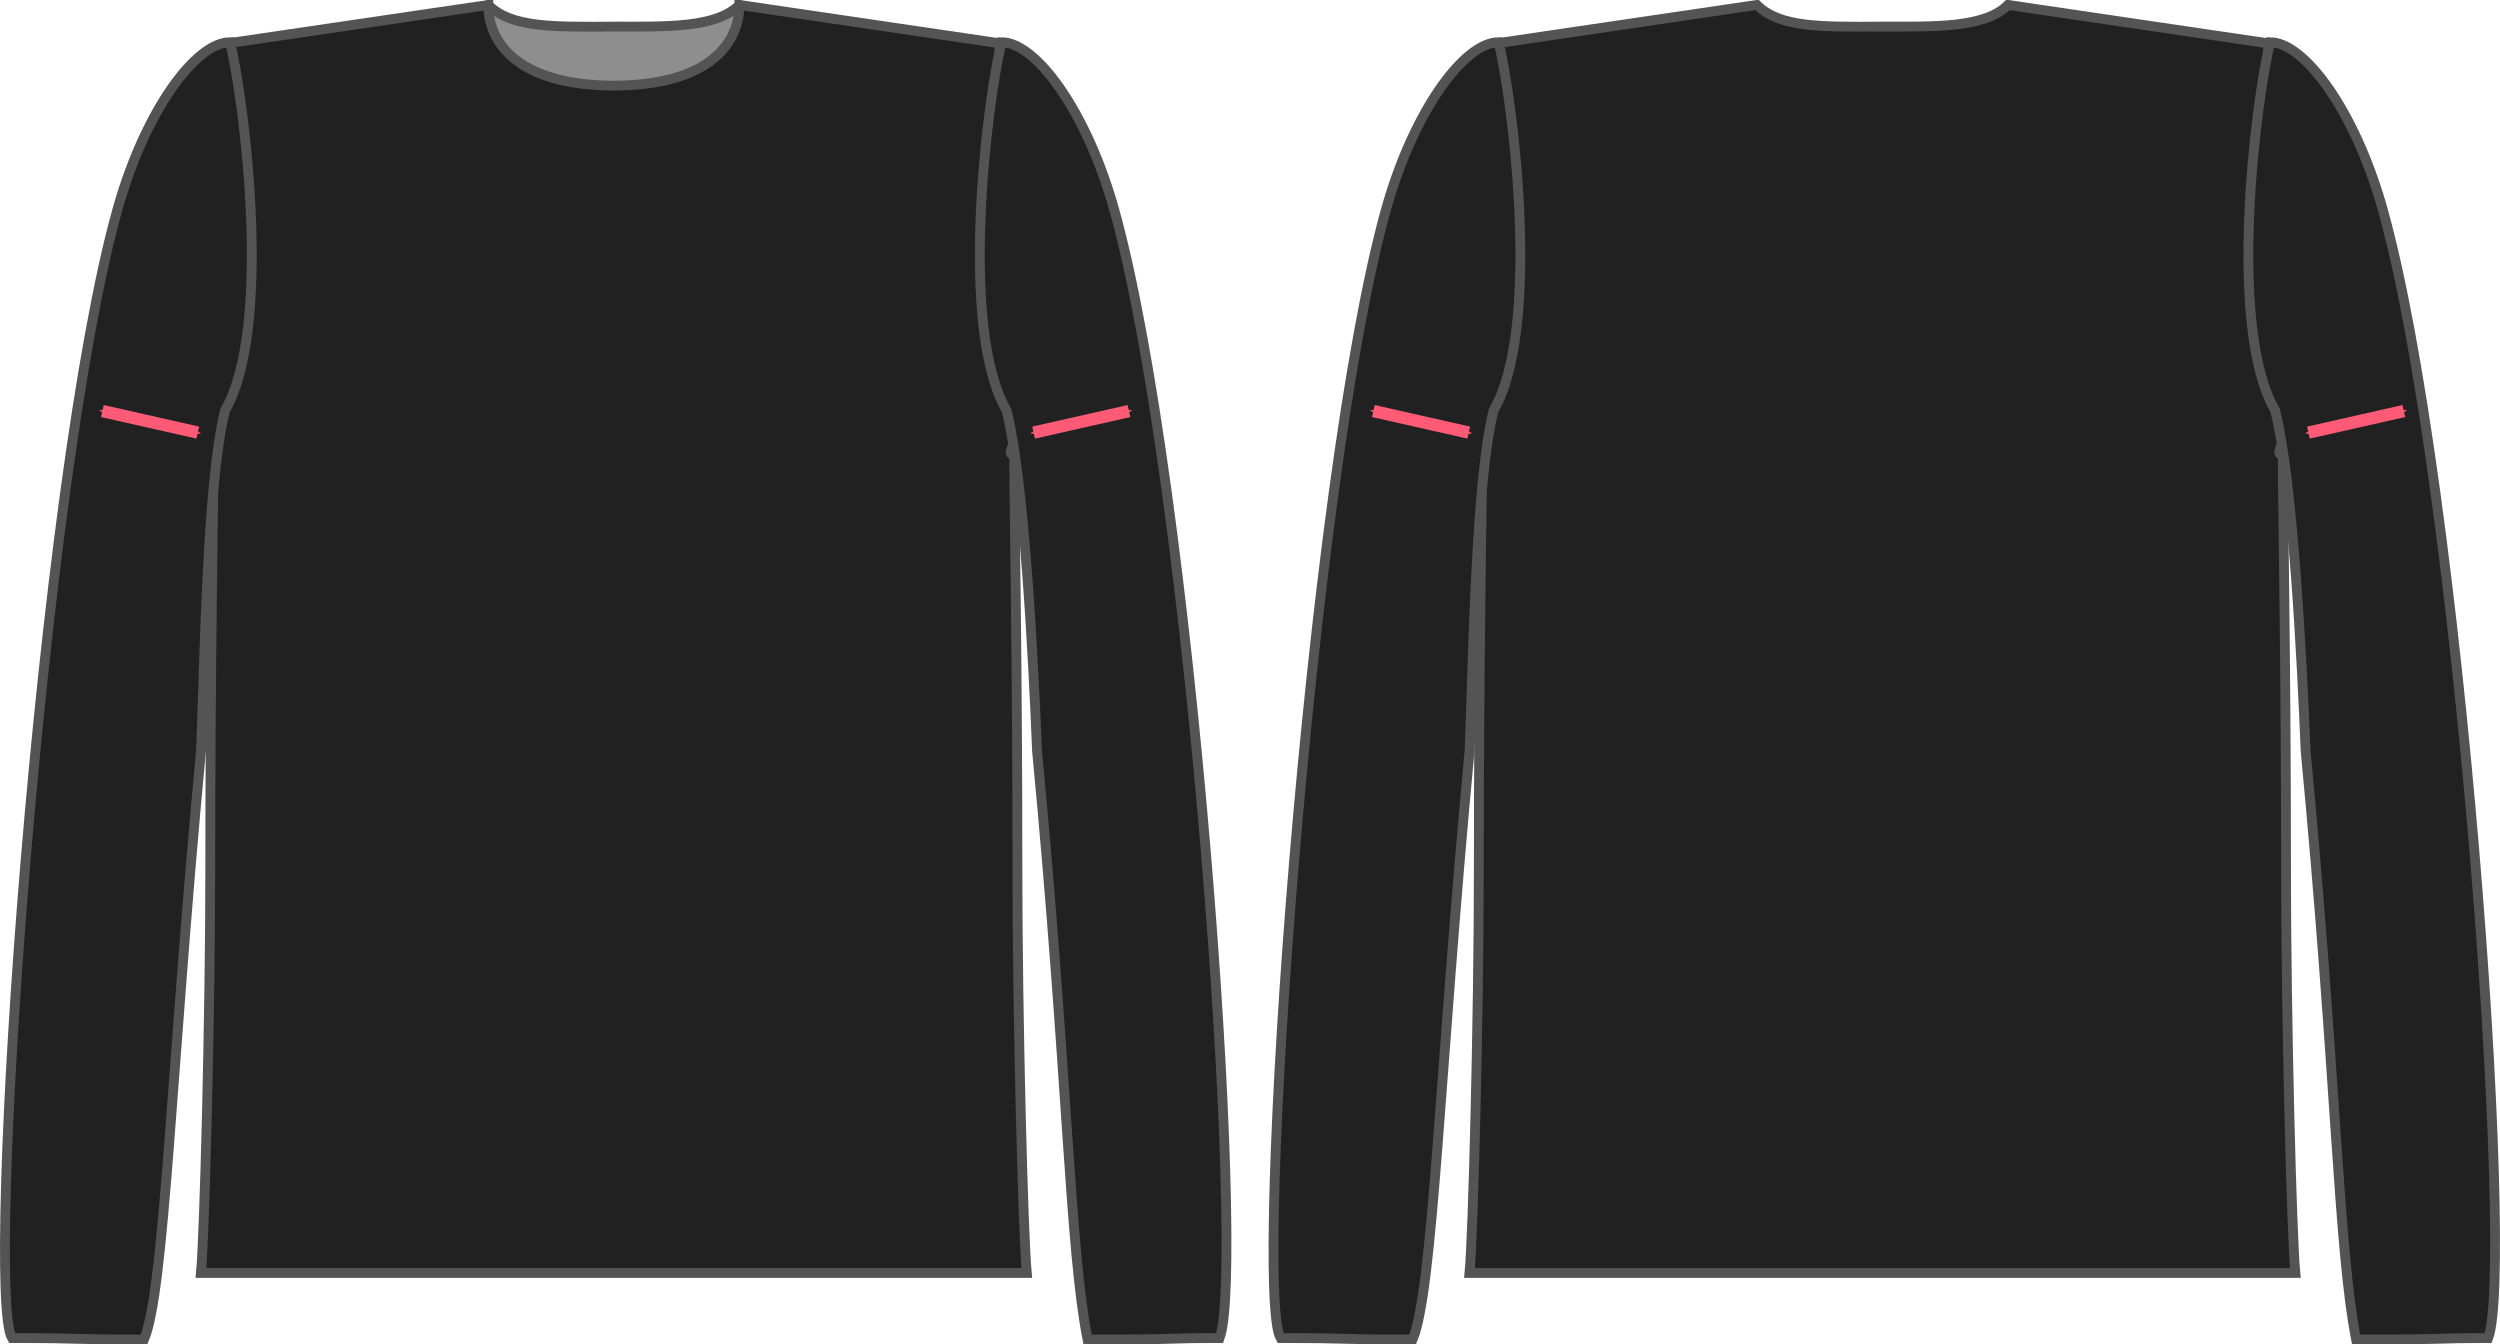 <?xml version="1.0" encoding="UTF-8" standalone="no"?>
<svg
   xmlns:dc="http://purl.org/dc/elements/1.1/"
   xmlns:cc="http://creativecommons.org/ns#"
   xmlns:rdf="http://www.w3.org/1999/02/22-rdf-syntax-ns#"
   xmlns:svg="http://www.w3.org/2000/svg"
   xmlns="http://www.w3.org/2000/svg"
   version="1.1"
   id="svg13134"
   height="546.562"
   width="1016.33">
  <defs
     id="defs13136">
    <marker
       orient="auto"
       refY="0"
       refX="0"
       id="Arrow1Sstart6"
       style="overflow:visible">
      <path
         id="path8850"
         d="M 0,0 5,-5 -12.5,0 5,5 Z"
         style="fill:#ff5b77;fill-rule:evenodd;stroke:#ff5b77;stroke-width:1pt;marker-start:none"
         transform="matrix(0.2,0,0,0.2,1.2,0)" />
    </marker>
    <marker
       orient="auto"
       refY="0"
       refX="0"
       id="Arrow1SendT"
       style="overflow:visible">
      <path
         id="path8853-1"
         d="M 0,0 5,-5 -12.5,0 5,5 Z"
         style="fill:#ff5b77;fill-rule:evenodd;stroke:#ff5b77;stroke-width:1pt;marker-start:none"
         transform="matrix(-0.2,0,0,-0.2,-1.2,0)" />
    </marker>
    <marker
       orient="auto"
       refY="0"
       refX="0"
       id="marker1123"
       style="overflow:visible">
      <path
         id="path1121"
         d="M 0,0 5,-5 -12.5,0 5,5 Z"
         style="fill:#ff5b77;fill-rule:evenodd;stroke:#ff5b77;stroke-width:1pt;marker-start:none"
         transform="matrix(0.2,0,0,0.2,1.2,0)" />
    </marker>
    <marker
       orient="auto"
       refY="0"
       refX="0"
       id="marker1127"
       style="overflow:visible">
      <path
         id="path1125"
         d="M 0,0 5,-5 -12.5,0 5,5 Z"
         style="fill:#ff5b77;fill-rule:evenodd;stroke:#ff5b77;stroke-width:1pt;marker-start:none"
         transform="matrix(-0.2,0,0,-0.2,-1.2,0)" />
    </marker>
    <marker
       orient="auto"
       refY="0"
       refX="0"
       id="marker1131"
       style="overflow:visible">
      <path
         id="path1129"
         d="M 0,0 5,-5 -12.5,0 5,5 Z"
         style="fill:#ff5b77;fill-rule:evenodd;stroke:#ff5b77;stroke-width:1pt;marker-start:none"
         transform="matrix(0.2,0,0,0.2,1.2,0)" />
    </marker>
    <marker
       orient="auto"
       refY="0"
       refX="0"
       id="marker1135"
       style="overflow:visible">
      <path
         id="path1133"
         d="M 0,0 5,-5 -12.5,0 5,5 Z"
         style="fill:#ff5b77;fill-rule:evenodd;stroke:#ff5b77;stroke-width:1pt;marker-start:none"
         transform="matrix(-0.2,0,0,-0.2,-1.2,0)" />
    </marker>
    <marker
       orient="auto"
       refY="0"
       refX="0"
       id="marker1139"
       style="overflow:visible">
      <path
         id="path1137"
         d="M 0,0 5,-5 -12.5,0 5,5 Z"
         style="fill:#ff5b77;fill-rule:evenodd;stroke:#ff5b77;stroke-width:1pt;marker-start:none"
         transform="matrix(0.2,0,0,0.2,1.2,0)" />
    </marker>
    <marker
       orient="auto"
       refY="0"
       refX="0"
       id="marker1143"
       style="overflow:visible">
      <path
         id="path1141"
         d="M 0,0 5,-5 -12.5,0 5,5 Z"
         style="fill:#ff5b77;fill-rule:evenodd;stroke:#ff5b77;stroke-width:1pt;marker-start:none"
         transform="matrix(-0.2,0,0,-0.2,-1.2,0)" />
    </marker>
  </defs>
  <g
     transform="translate(-101.002,-456.688)"
     id="layer1">
    <g
       id="g14301">
      <path
         style="fill:#8e8e8e;stroke:#545454;stroke-width:4;stroke-miterlimit:4;stroke-dasharray:none"
         id="back"
         d="M 299.499,458.7 246.561,488.084 C 242.497,509.424 451.961,528.415 458.542,493.865 L 401.601,458.7 C 392.164,468.137 372.055,467.502 350.55,467.502 325.826,467.647 308.804,468.004 299.499,458.7 z" />
      <path
         style="fill:#212121;stroke:#545454;stroke-width:4;stroke-miterlimit:4;stroke-dasharray:none"
         d="M 299.499,458.7 193.642,474.299 C 194.373,481.148 192.903,522.525 192.903,550.488 192.903,578.309 190.721,602.176 181.23,617.005 176.119,624.349 194.357,641.655 187.786,641.655 187.786,663.093 186.483,723.755 186.483,809.5 186.483,870.439 184.149,959.068 182.689,974.179 345.243,974.179 378.517,974.179 518.412,974.179 516.952,959.068 514.618,870.439 514.618,809.5 514.618,723.755 513.315,663.093 513.315,641.655 506.744,641.655 524.982,624.349 519.871,617.005 510.38,602.176 508.198,578.309 508.198,550.488 508.198,522.525 506.728,481.148 507.458,474.299 L 401.601,458.7 C 401.601,472.522 391.503,491.277 350.55,491.516 309.598,491.277 299.499,472.522 299.499,458.7 z"
         id="front" />
      <path
         style="fill:#212121;stroke:#545454;stroke-width:4;stroke-miterlimit:4;stroke-dasharray:none"
         id="sleeves"
         transform="translate(100.999,445.844)"
         d="M 93.531,28 C 79.501,28 58.965,56.072 47.781,95.844 16.672,207.107 -6.308,535.903 4.875,554.812 36.406,554.812 25.655,555.406 58.562,555.406 66.899,535.48 69.316,448.056 81.719,316.094 83.142,280.917 84.18,206.489 91.5,177.656 111.02,144.005 99.428,52.196 93.531,28 z M 407.156,28 C 401.26,52.196 389.668,144.005 409.187,177.656 416.507,206.489 420.17,280.917 421.594,316.094 434.2,448.869 434.805,518.197 442.125,555.406 484.022,555.406 471.146,554.812 495.812,554.812 506.792,525.939 484.016,207.107 452.906,95.844 441.723,56.072 421.186,28 407.156,28 z" />
      <path
         id="path7495"
         transform="translate(100.999,445.844)"
         d="M 714.219,12.844 608.344,28.469 C 609.074,35.318 607.625,76.693 607.625,104.656 607.625,132.477 605.429,156.327 595.938,171.156 590.827,178.5 609.071,195.812 602.5,195.812 602.5,217.25 601.188,277.911 601.188,363.656 601.188,424.595 598.867,513.233 597.406,528.344 L 933.125,528.344 C 931.665,513.233 929.344,424.595 929.344,363.656 929.344,277.911 928.031,217.25 928.031,195.812 921.461,195.812 939.704,178.5 934.594,171.156 925.094,156.327 922.906,132.477 922.906,104.656 922.906,76.693 921.426,35.318 922.156,28.469 L 816.312,12.844 C 806.875,22.281 786.785,21.656 765.281,21.656 740.556,21.801 723.523,22.148 714.219,12.844 z"
         style="fill:#212121;stroke:#545454;stroke-width:4;stroke-miterlimit:4;stroke-dasharray:none" />
      <path
         d="M 710.244,473.844 C 696.214,473.844 675.677,501.916 664.494,541.688 633.384,652.951 610.405,981.747 621.588,1000.66 653.118,1000.66 642.367,1001.25 675.275,1001.25 683.612,981.324 686.028,893.9 698.432,761.938 699.855,726.761 700.893,652.333 708.213,623.5 727.733,589.849 716.141,498.04 710.244,473.844 z M 1023.87,473.844 C 1017.97,498.04 1006.38,589.849 1025.9,623.5 1033.22,652.333 1036.88,726.761 1038.31,761.938 1050.91,894.713 1051.52,964.041 1058.84,1001.25 1100.73,1001.25 1087.86,1000.66 1112.53,1000.66 1123.51,971.783 1100.73,652.951 1069.62,541.688 1058.44,501.916 1037.9,473.844 1023.87,473.844 z"
         id="path7497"
         style="fill:#212121;stroke:#545454;stroke-width:4;stroke-miterlimit:4;stroke-dasharray:none" />
      <path
         id="path23612"
         d="m 559.97,623.791 -38.77,8.768"
         style="fill:none;stroke:#ff5b77;stroke-width:5;stroke-linecap:butt;stroke-linejoin:round;stroke-miterlimit:4;stroke-dasharray:none;stroke-dashoffset:0;stroke-opacity:1;marker-start:url(#Arrow1Sstart6);marker-end:url(#Arrow1SendT)" />
      <path
         style="fill:none;stroke:#ff5b77;stroke-width:5;stroke-linecap:butt;stroke-linejoin:round;stroke-miterlimit:4;stroke-dasharray:none;stroke-dashoffset:0;stroke-opacity:1;marker-start:url(#Arrow1Sstart6);marker-end:url(#Arrow1SendT)"
         d="m 1078.217,623.791 -38.77,8.768"
         id="path38502" />
      <path
         id="path38504"
         d="m 659.326,623.791 38.77,8.768"
         style="fill:none;stroke:#ff5b77;stroke-width:5;stroke-linecap:butt;stroke-linejoin:round;stroke-miterlimit:4;stroke-dasharray:none;stroke-dashoffset:0;stroke-opacity:1;marker-start:url(#Arrow1Sstart6);marker-end:url(#Arrow1SendT)" />
      <path
         style="fill:none;stroke:#ff5b77;stroke-width:5;stroke-linecap:butt;stroke-linejoin:round;stroke-miterlimit:4;stroke-dasharray:none;stroke-dashoffset:0;stroke-opacity:1;marker-start:url(#Arrow1Sstart6);marker-end:url(#Arrow1SendT)"
         d="m 142.628,623.791 38.77,8.768"
         id="path38506" />
    </g>
  </g>
</svg>

